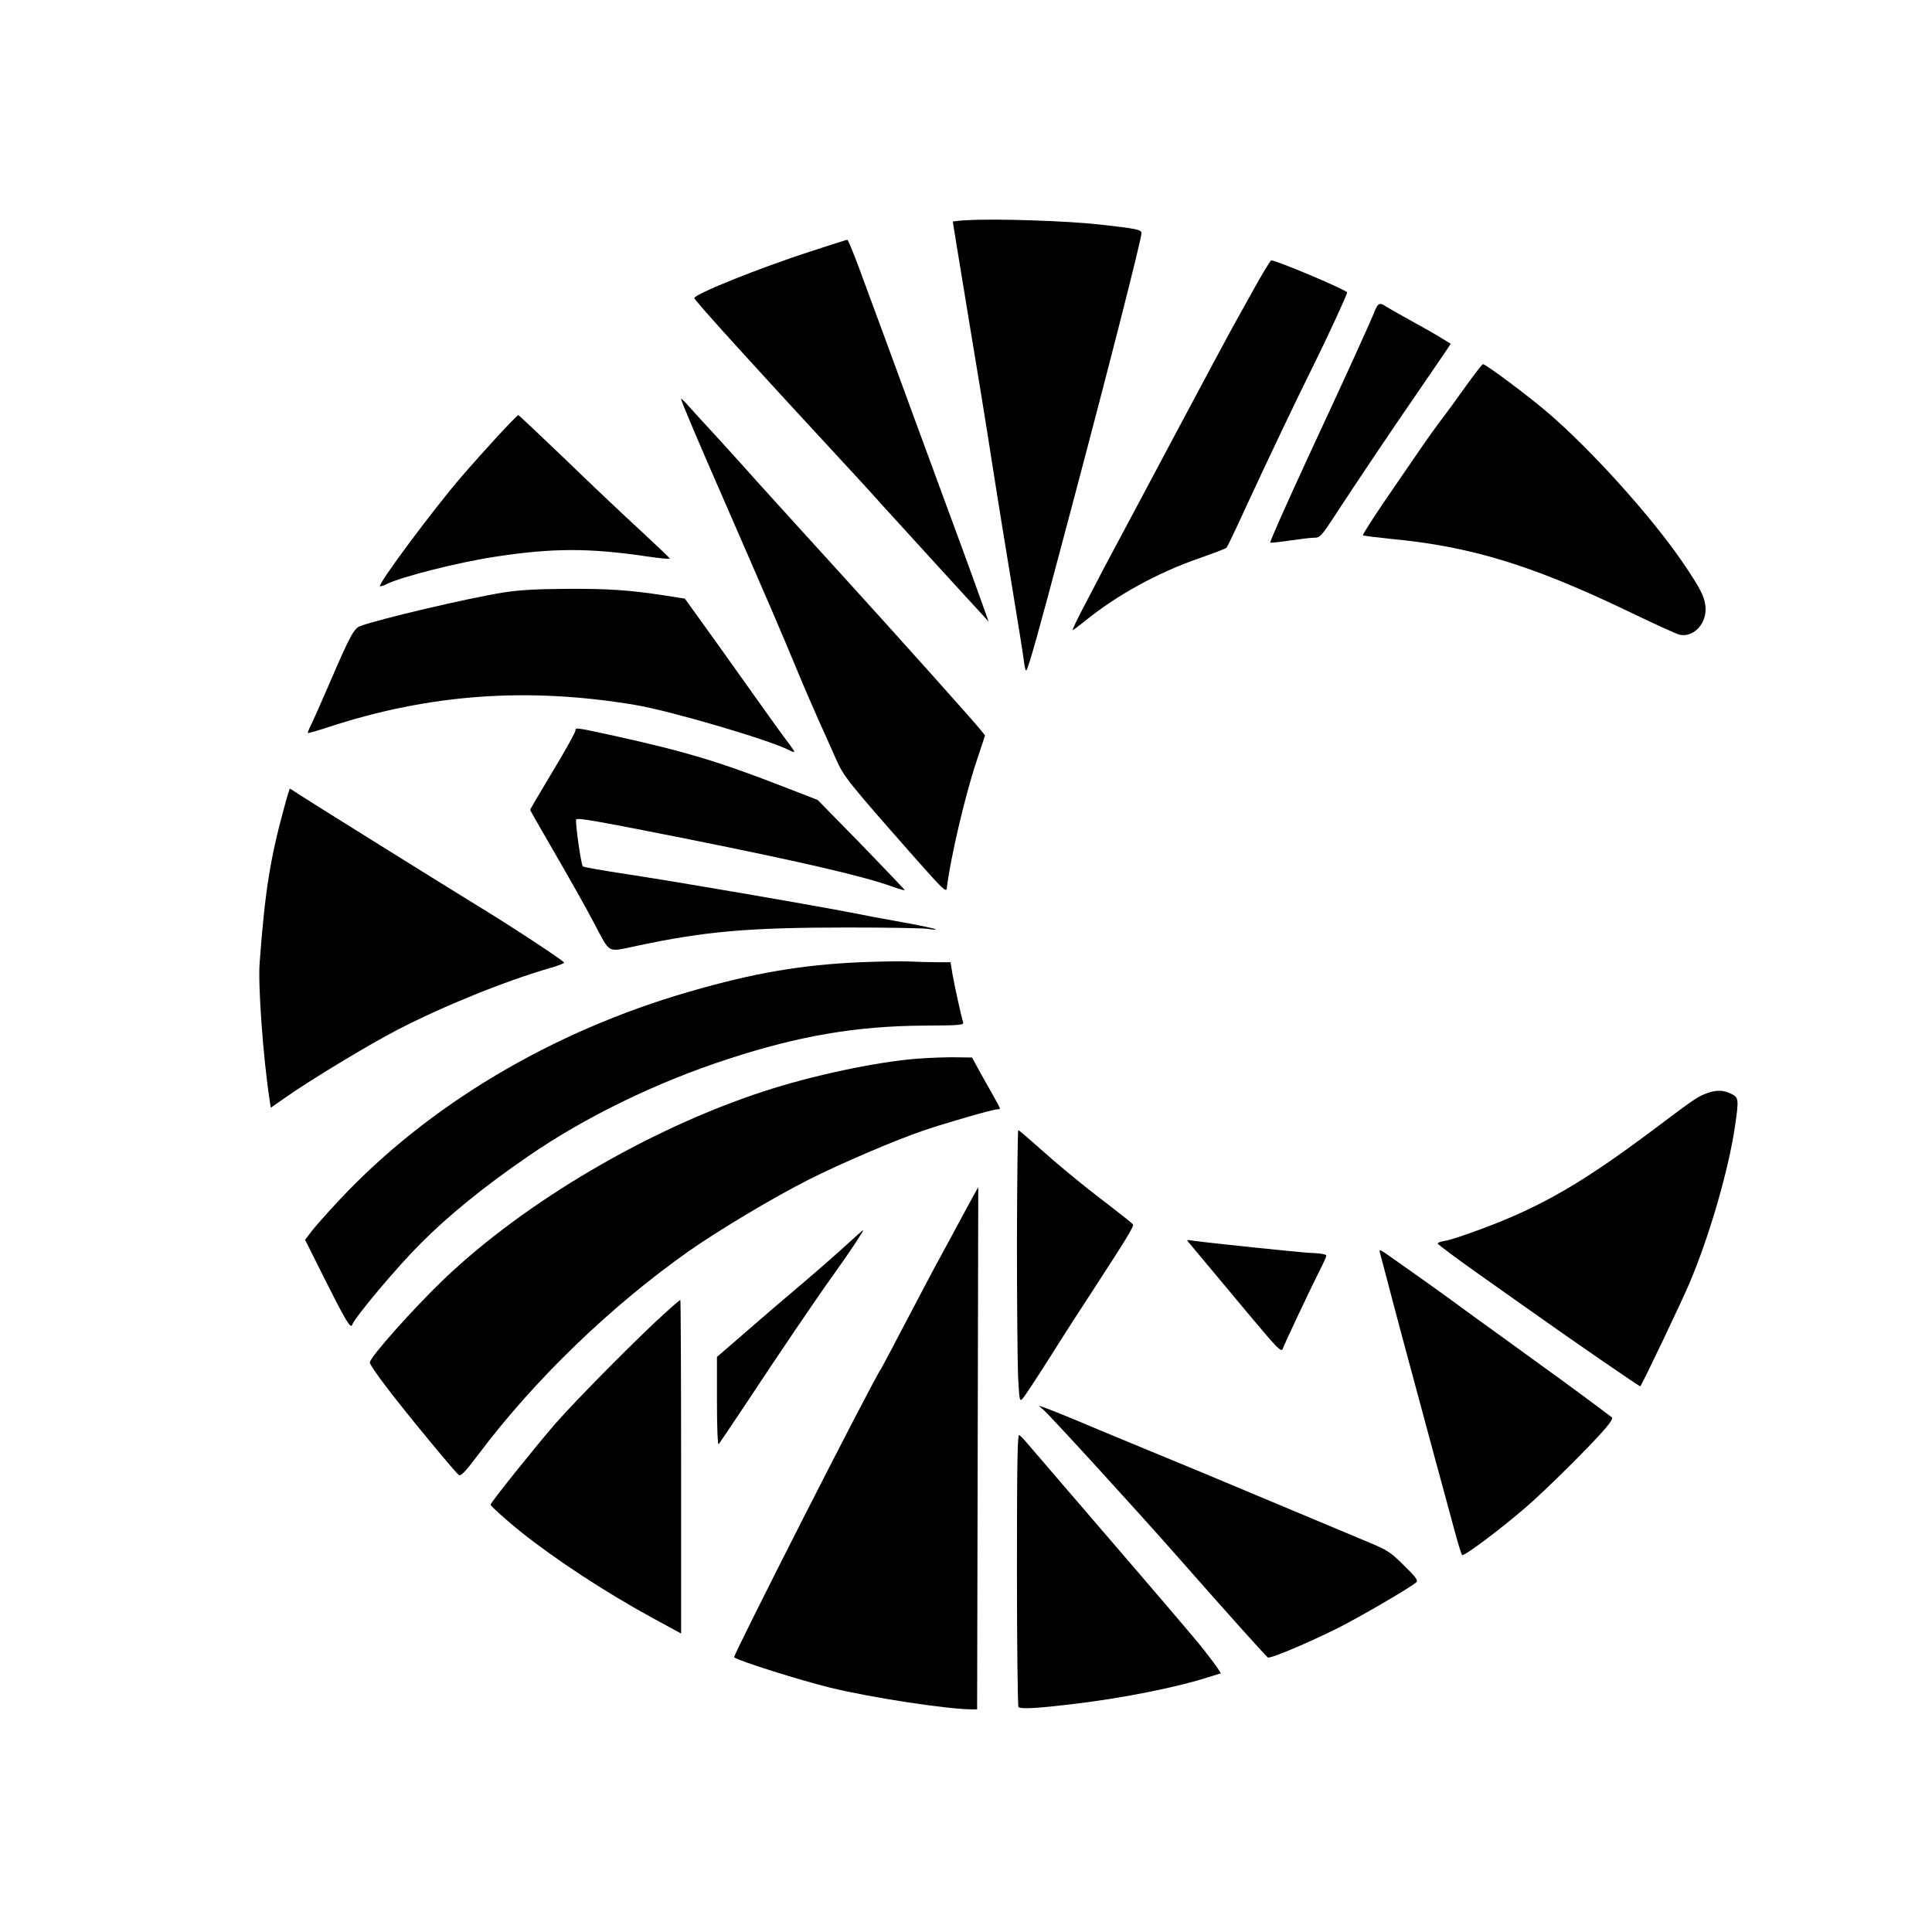 <?xml version="1.0" standalone="no"?>
<!DOCTYPE svg PUBLIC "-//W3C//DTD SVG 20010904//EN"
 "http://www.w3.org/TR/2001/REC-SVG-20010904/DTD/svg10.dtd">
<svg version="1.0" xmlns="http://www.w3.org/2000/svg"
 width="1024pt" height="1024pt" viewBox="0 0 1024 1024"
 preserveAspectRatio="xMidYMid meet">

<g transform="translate(0,1024) scale(0.1,-0.1)"
fill="#000000" stroke="none">
<path d="M5128 9073 c-43 -2 -78 -6 -78 -8 0 -3 36 -220 79 -483 44 -262 103
-625 131 -807 28 -181 76 -474 105 -650 29 -176 57 -348 61 -383 4 -35 10 -60
14 -55 11 12 68 215 205 733 219 822 405 1551 405 1584 0 19 -24 24 -221 46
-167 19 -545 32 -701 23z"/>
<path d="M4460 8960 c-14 -4 -88 -28 -165 -53 -266 -86 -615 -226 -615 -247 0
-11 310 -353 770 -850 69 -74 170 -184 224 -245 102 -112 461 -506 529 -579
l37 -41 -41 115 c-60 168 -136 374 -234 640 -47 129 -104 282 -125 340 -61
167 -232 632 -290 788 -29 78 -56 142 -59 141 -3 0 -17 -4 -31 -9z"/>
<path d="M6654 8723 c-42 -76 -98 -176 -124 -223 -26 -47 -161 -299 -300 -560
-139 -261 -285 -536 -325 -610 -40 -74 -79 -148 -87 -165 -9 -16 -43 -83 -77
-147 -34 -65 -59 -118 -56 -118 3 0 30 20 61 45 173 141 389 260 618 339 71
25 132 48 137 53 4 4 48 96 97 203 118 256 284 604 362 760 68 136 180 378
180 390 0 12 -374 170 -402 170 -4 0 -42 -62 -84 -137z"/>
<path d="M7289 8598 c-22 -58 -158 -356 -352 -773 -124 -269 -208 -457 -204
-461 2 -2 48 3 103 11 54 8 113 15 131 15 29 0 37 8 115 128 107 164 293 441
444 660 65 95 129 188 141 206 l22 34 -57 35 c-31 19 -104 60 -162 92 -58 32
-114 64 -125 71 -30 21 -41 17 -56 -18z"/>
<path d="M7769 8193 c-46 -65 -106 -147 -134 -183 -27 -36 -72 -99 -100 -140
-28 -41 -111 -162 -184 -268 -73 -107 -130 -196 -127 -199 3 -3 68 -11 146
-19 427 -40 752 -140 1268 -388 131 -63 249 -117 264 -120 69 -16 138 51 138
134 -1 61 -23 106 -130 262 -168 242 -478 585 -705 780 -101 87 -330 258 -345
258 -4 0 -45 -53 -91 -117z"/>
<path d="M3610 8126 c0 -12 83 -208 255 -601 193 -443 288 -662 363 -845 33
-80 84 -197 112 -260 29 -63 69 -154 90 -201 42 -96 61 -120 445 -555 120
-135 140 -154 143 -133 18 154 95 485 157 672 l46 139 -25 31 c-32 41 -433
489 -746 833 -135 148 -331 364 -435 479 -103 116 -214 237 -244 270 -31 33
-80 87 -109 119 -28 33 -52 56 -52 52z"/>
<path d="M2642 7933 c-55 -60 -145 -160 -200 -224 -149 -174 -440 -565 -428
-576 2 -2 17 2 33 10 75 39 384 117 576 146 305 47 500 47 805 2 67 -10 122
-15 122 -12 0 4 -69 69 -152 146 -84 77 -264 247 -399 378 -136 130 -249 237
-252 237 -3 0 -50 -48 -105 -107z"/>
<path d="M2670 7100 c-189 -30 -669 -143 -762 -179 -32 -12 -54 -53 -163 -306
-43 -99 -86 -197 -97 -218 -11 -22 -18 -40 -16 -42 2 -2 50 12 108 31 537 176
1055 213 1625 118 187 -31 710 -185 818 -240 15 -8 27 -12 27 -8 0 3 -19 31
-43 62 -24 31 -110 152 -192 267 -82 116 -193 271 -247 346 l-98 136 -107 17
c-192 29 -294 36 -518 35 -161 -1 -251 -6 -335 -19z"/>
<path d="M3050 6368 c0 -7 -32 -66 -71 -133 -150 -252 -169 -284 -169 -288 0
-2 60 -107 133 -233 73 -126 163 -285 199 -354 98 -183 69 -167 239 -132 359
76 586 96 1109 96 217 0 413 -3 435 -8 22 -4 37 -5 33 -1 -3 3 -80 20 -170 36
-89 16 -219 40 -288 54 -241 46 -886 157 -1173 201 -127 19 -235 38 -238 42
-10 12 -42 242 -35 249 9 9 102 -7 556 -97 634 -127 959 -202 1113 -257 38
-14 70 -23 72 -21 1 2 -102 110 -229 241 l-232 237 -170 66 c-360 140 -535
192 -931 279 -182 39 -183 40 -183 23z"/>
<path d="M1507 5963 c-75 -273 -103 -449 -131 -828 -9 -118 19 -502 52 -718
l7 -48 75 52 c133 94 441 280 595 360 247 128 577 261 813 329 39 11 72 24 72
28 0 8 -274 189 -455 299 -191 117 -903 561 -953 594 -24 16 -44 29 -46 29 -1
0 -15 -44 -29 -97z"/>
<path d="M4560 5140 c-313 -14 -565 -57 -906 -156 -731 -211 -1386 -602 -1857
-1106 -59 -63 -124 -136 -144 -162 l-36 -47 106 -212 c112 -223 136 -262 144
-238 16 42 236 304 363 431 149 149 334 300 570 462 302 208 682 393 1062 516
374 122 678 174 1035 176 184 1 212 3 208 16 -11 36 -45 191 -56 253 l-11 67
-73 0 c-39 0 -105 2 -146 4 -41 2 -157 0 -259 -4z"/>
<path d="M4865 4629 c-216 -16 -560 -89 -819 -174 -605 -198 -1261 -583 -1691
-993 -162 -155 -395 -416 -395 -444 0 -8 39 -66 87 -128 88 -118 359 -446 384
-467 11 -9 31 11 106 110 296 394 700 784 1113 1075 161 113 449 285 637 380
170 86 463 211 608 260 120 41 368 112 388 112 10 0 17 2 17 5 0 3 -20 41 -44
83 -24 42 -58 102 -74 132 l-30 55 -84 1 c-46 1 -137 -2 -203 -7z"/>
<path d="M9048 4446 c-49 -18 -62 -26 -268 -181 -388 -292 -607 -419 -921
-536 -90 -34 -181 -64 -201 -66 -21 -3 -38 -9 -38 -14 0 -4 97 -77 216 -161
119 -84 251 -177 293 -207 195 -139 563 -392 565 -389 15 21 221 453 261 548
104 245 205 592 240 825 22 150 21 158 -20 178 -42 20 -77 21 -127 3z"/>
<path d="M5390 3664 c0 -322 3 -647 6 -721 7 -127 8 -133 24 -116 10 10 74
108 144 218 69 110 172 270 228 355 176 271 219 340 213 350 -3 6 -63 53 -133
107 -141 107 -266 211 -388 320 -45 40 -84 73 -87 73 -3 0 -6 -264 -7 -586z"/>
<path d="M5097 3787 c-48 -89 -102 -189 -120 -222 -19 -33 -93 -175 -167 -315
-73 -140 -136 -259 -140 -265 -37 -47 -787 -1522 -779 -1529 20 -18 343 -120
509 -161 217 -53 623 -115 754 -115 l25 0 3 1383 c2 760 3 1383 3 1384 -1 1
-40 -71 -88 -160z"/>
<path d="M4493 3648 c-43 -40 -150 -134 -237 -208 -88 -74 -227 -193 -308
-264 l-148 -128 0 -236 c0 -139 4 -232 9 -227 5 6 71 105 148 220 172 261 377
563 458 675 79 110 166 240 160 240 -2 0 -39 -33 -82 -72z"/>
<path d="M6302 3653 c22 -27 120 -143 314 -376 159 -190 175 -206 183 -185 13
34 154 333 195 413 20 39 36 75 36 80 0 6 -26 11 -57 13 -32 1 -103 7 -158 13
-202 20 -471 49 -499 54 -27 5 -28 4 -14 -12z"/>
<path d="M7313 3604 c3 -10 22 -82 42 -159 41 -159 139 -522 256 -955 44 -162
92 -338 106 -390 14 -52 29 -98 32 -102 8 -10 199 133 336 251 107 92 344 327
422 418 28 32 43 57 36 61 -5 4 -43 32 -84 63 -84 63 -259 191 -499 364 -91
65 -212 153 -270 196 -58 42 -143 103 -190 136 -47 33 -109 77 -139 98 -42 30
-52 35 -48 19z"/>
<path d="M3534 3289 c-135 -120 -478 -466 -590 -594 -104 -120 -344 -419 -344
-430 0 -7 87 -85 159 -143 187 -149 452 -323 704 -460 l147 -80 0 884 c0 486
-2 884 -4 884 -2 0 -35 -27 -72 -61z"/>
<path d="M5531 2767 c40 -35 494 -532 714 -782 248 -282 465 -524 475 -530 12
-8 217 79 371 156 116 58 392 219 416 243 10 9 -3 28 -65 88 -69 69 -88 82
-182 121 -58 24 -247 104 -420 176 -366 154 -592 248 -850 354 -102 42 -234
97 -295 123 -60 25 -128 52 -150 60 l-40 14 26 -23z"/>
<path d="M5390 1923 c0 -395 4 -724 8 -730 8 -13 100 -8 312 18 240 29 522 85
683 136 l78 24 -17 27 c-10 15 -41 56 -69 92 -61 77 -193 231 -698 818 -125
145 -237 276 -250 291 -12 15 -28 30 -35 35 -9 6 -12 -143 -12 -711z"/>
</g>
</svg>
